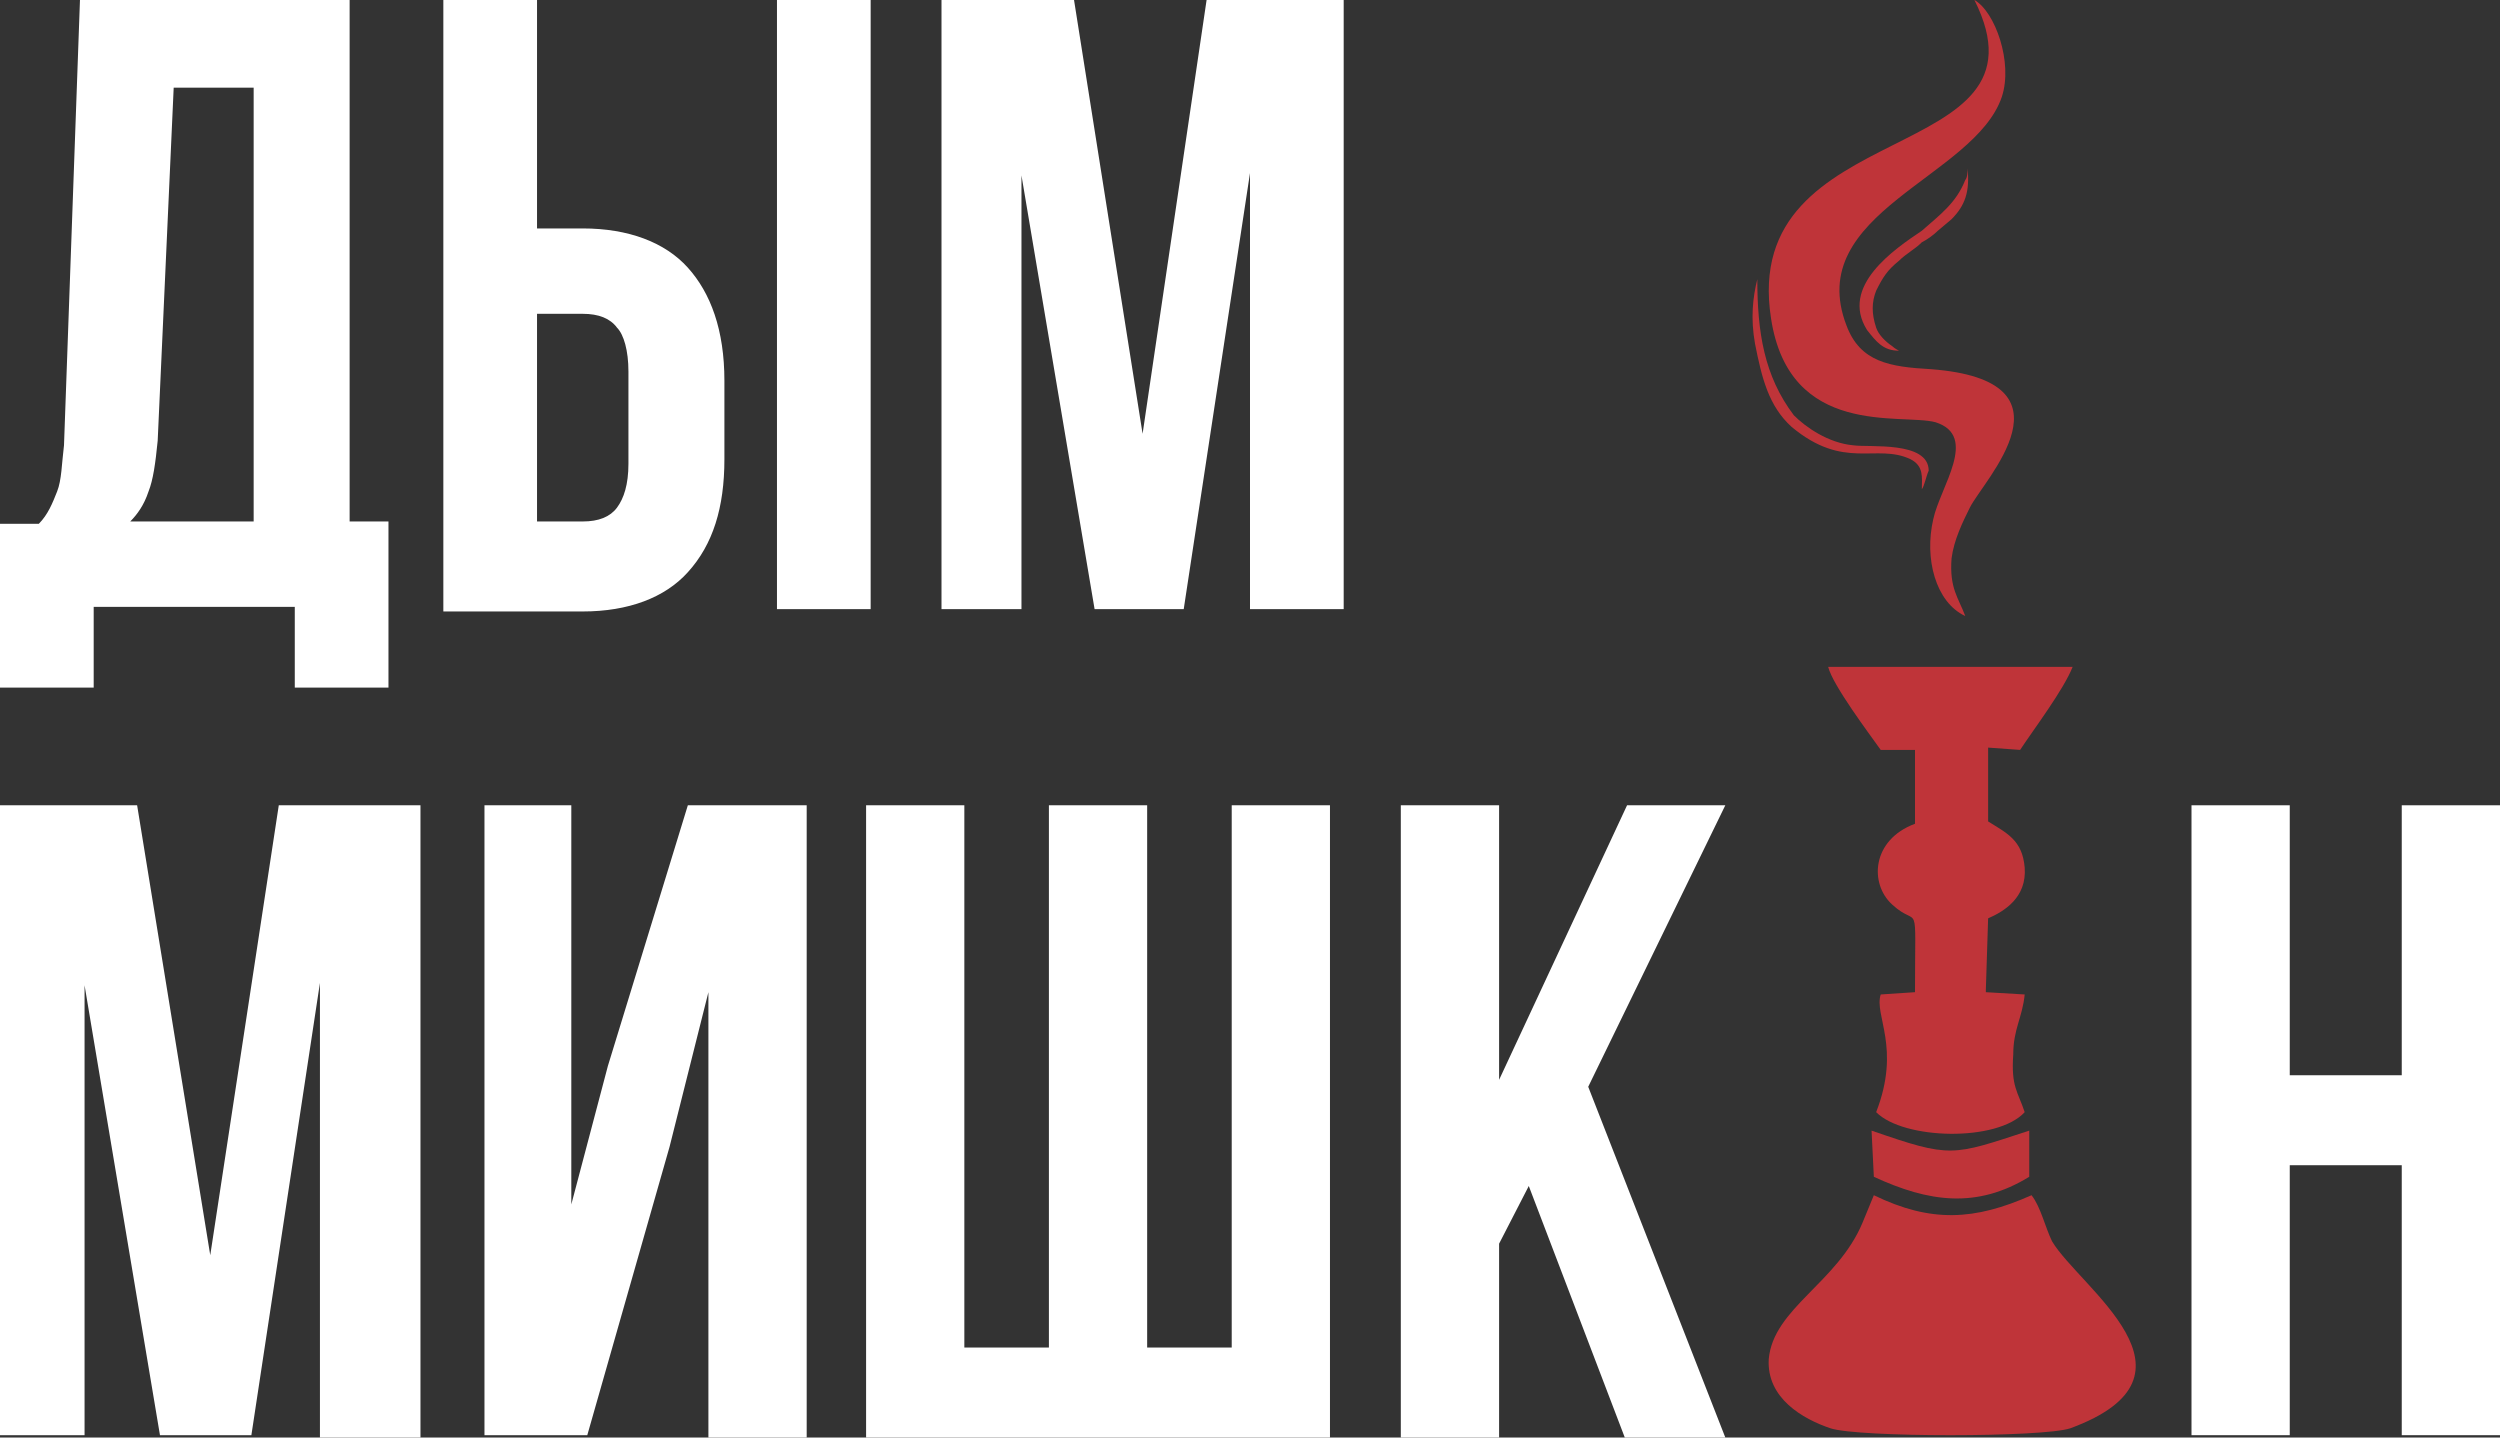 <?xml version="1.0" encoding="UTF-8"?> <svg xmlns="http://www.w3.org/2000/svg" width="80" height="46" viewBox="0 0 80 46" fill="none"><rect x="0" y="0" width="80" height="46" fill="#333333" stroke="none"/><g clip-path="url(#clip0_44_6)"><path fill-rule="evenodd" clip-rule="evenodd" d="M59.744 10.559C60.037 10.928 60.256 11.223 60.768 11.223C60.768 11.223 60.622 11.149 60.548 11.075C60.329 10.928 60.11 10.706 60.037 10.485C59.89 10.042 59.89 9.673 60.037 9.303C60.256 8.86 60.402 8.639 60.768 8.344C60.987 8.122 61.28 7.974 61.499 7.753C61.645 7.679 61.865 7.531 62.011 7.384L62.45 7.014C62.889 6.571 63.035 6.128 62.962 5.39C62.962 5.464 62.962 5.685 62.889 5.759C62.596 6.498 62.084 6.867 61.499 7.384C60.622 7.974 58.867 9.156 59.744 10.559Z" fill="#BF3439"></path><path fill-rule="evenodd" clip-rule="evenodd" d="M56.161 11.002C56.38 12.109 56.6 12.995 57.331 13.66C59.013 15.063 60.037 14.177 61.133 14.693C61.572 14.915 61.499 15.284 61.499 15.653C61.572 15.579 61.645 15.21 61.718 15.063C61.718 14.103 59.817 14.324 59.305 14.25C58.501 14.177 57.77 13.66 57.404 13.29C56.453 12.035 56.234 10.632 56.234 8.934C56.088 9.525 56.015 10.189 56.161 11.002Z" fill="#BF3439"></path><path fill-rule="evenodd" clip-rule="evenodd" d="M64.644 23.997C65.082 23.332 66.033 22.077 66.325 21.339H58.501C58.647 21.929 59.817 23.48 60.183 23.997H61.28V26.36C59.89 26.876 59.817 28.279 60.548 28.944C61.426 29.756 61.28 28.575 61.28 31.75L60.183 31.823C59.963 32.488 60.841 33.522 60.037 35.589C60.914 36.475 63.912 36.549 64.79 35.589C64.57 34.925 64.351 34.777 64.424 33.743C64.424 32.931 64.717 32.562 64.79 31.823L63.547 31.75V31.676L63.62 29.387C64.132 29.165 64.863 28.722 64.79 27.762C64.717 26.876 64.205 26.655 63.62 26.286V23.923L64.644 23.997Z" fill="#BF3439"></path><path fill-rule="evenodd" clip-rule="evenodd" d="M59.598 39.133C58.793 41.053 56.746 41.865 56.6 43.49C56.526 44.745 57.697 45.409 58.574 45.705C59.452 46 65.375 46 66.252 45.705C70.859 44.006 66.545 41.201 65.667 39.724C65.448 39.281 65.302 38.616 65.009 38.247C63.181 39.059 61.792 39.133 59.963 38.247L59.598 39.133Z" fill="#BF3439"></path><path fill-rule="evenodd" clip-rule="evenodd" d="M63.181 0C65.887 5.39 55.649 3.618 56.673 10.189C57.258 14.029 60.841 13.217 61.938 13.512C63.327 13.955 62.084 15.579 61.865 16.613C61.572 17.868 61.938 19.271 62.889 19.714C62.669 19.124 62.377 18.828 62.45 17.868C62.523 17.278 62.815 16.687 63.035 16.244C63.474 15.358 66.618 12.183 61.792 11.814C60.475 11.74 59.525 11.592 59.086 10.411C57.697 6.793 63.181 5.685 64.058 3.101C64.424 1.994 63.839 0.369 63.181 0Z" fill="#BF3439"></path><path fill-rule="evenodd" clip-rule="evenodd" d="M59.963 37.657C61.718 38.469 63.254 38.69 64.936 37.657V36.18C62.45 36.992 62.45 37.066 59.89 36.18L59.963 37.657Z" fill="#BF3439"></path><path d="M30.128 19.493V0H34.369L36.563 13.881L38.611 0H42.998V19.493H40V5.538L37.879 19.493H35.027L32.687 5.612V19.493H30.128ZM24.863 19.493V0H27.861V19.493H24.863ZM17.185 16.687H18.647C19.159 16.687 19.525 16.539 19.744 16.244C19.963 15.949 20.11 15.506 20.11 14.841V11.888C20.11 11.223 19.963 10.706 19.744 10.485C19.525 10.189 19.159 10.042 18.647 10.042H17.185V16.687ZM14.187 0H17.185V7.31H18.647C20.11 7.31 21.28 7.753 22.011 8.565C22.742 9.377 23.181 10.559 23.181 12.183V14.693C23.181 16.244 22.815 17.425 22.011 18.311C21.28 19.124 20.11 19.567 18.647 19.567H14.187V0ZM4.168 16.687H8.117V2.806H5.558L5.046 14.103C4.973 14.841 4.899 15.358 4.753 15.727C4.607 16.17 4.388 16.465 4.168 16.687ZM0 22.077V16.761H1.243C1.536 16.465 1.682 16.096 1.828 15.727C1.974 15.358 1.974 14.841 2.048 14.25L2.559 0H11.188V16.687H12.431V22.003H9.433V19.419H2.998V22.003H0V22.077Z" fill="white"></path><path d="M70.128 45.926V25.769H73.272V34.408H76.856V25.769H80V45.926H76.856V37.287H73.272V45.926H70.128Z" fill="white"></path><path d="M44.826 25.769H47.971V34.555L52.066 25.769H55.21L50.823 34.777L55.21 46H51.993L48.921 37.952L47.971 39.798V46H44.826V25.769ZM27.715 25.769H30.859V43.12H33.565V25.769H36.709V43.12H39.415V25.769H42.559V46H27.715V25.769ZM15.503 45.926V25.769H18.282V38.542L19.452 34.112L22.011 25.769H25.814V46H22.669V31.75L21.426 36.697L18.793 45.926H15.503ZM0 45.926V25.769H4.388L6.728 40.167L8.921 25.769H13.455V46H10.238V31.454L8.044 45.926H5.119L2.706 31.528V45.926H0Z" fill="white"></path></g><defs><clipPath id="clip0_44_6"><rect width="80" height="46" fill="white"></rect></clipPath></defs></svg> 